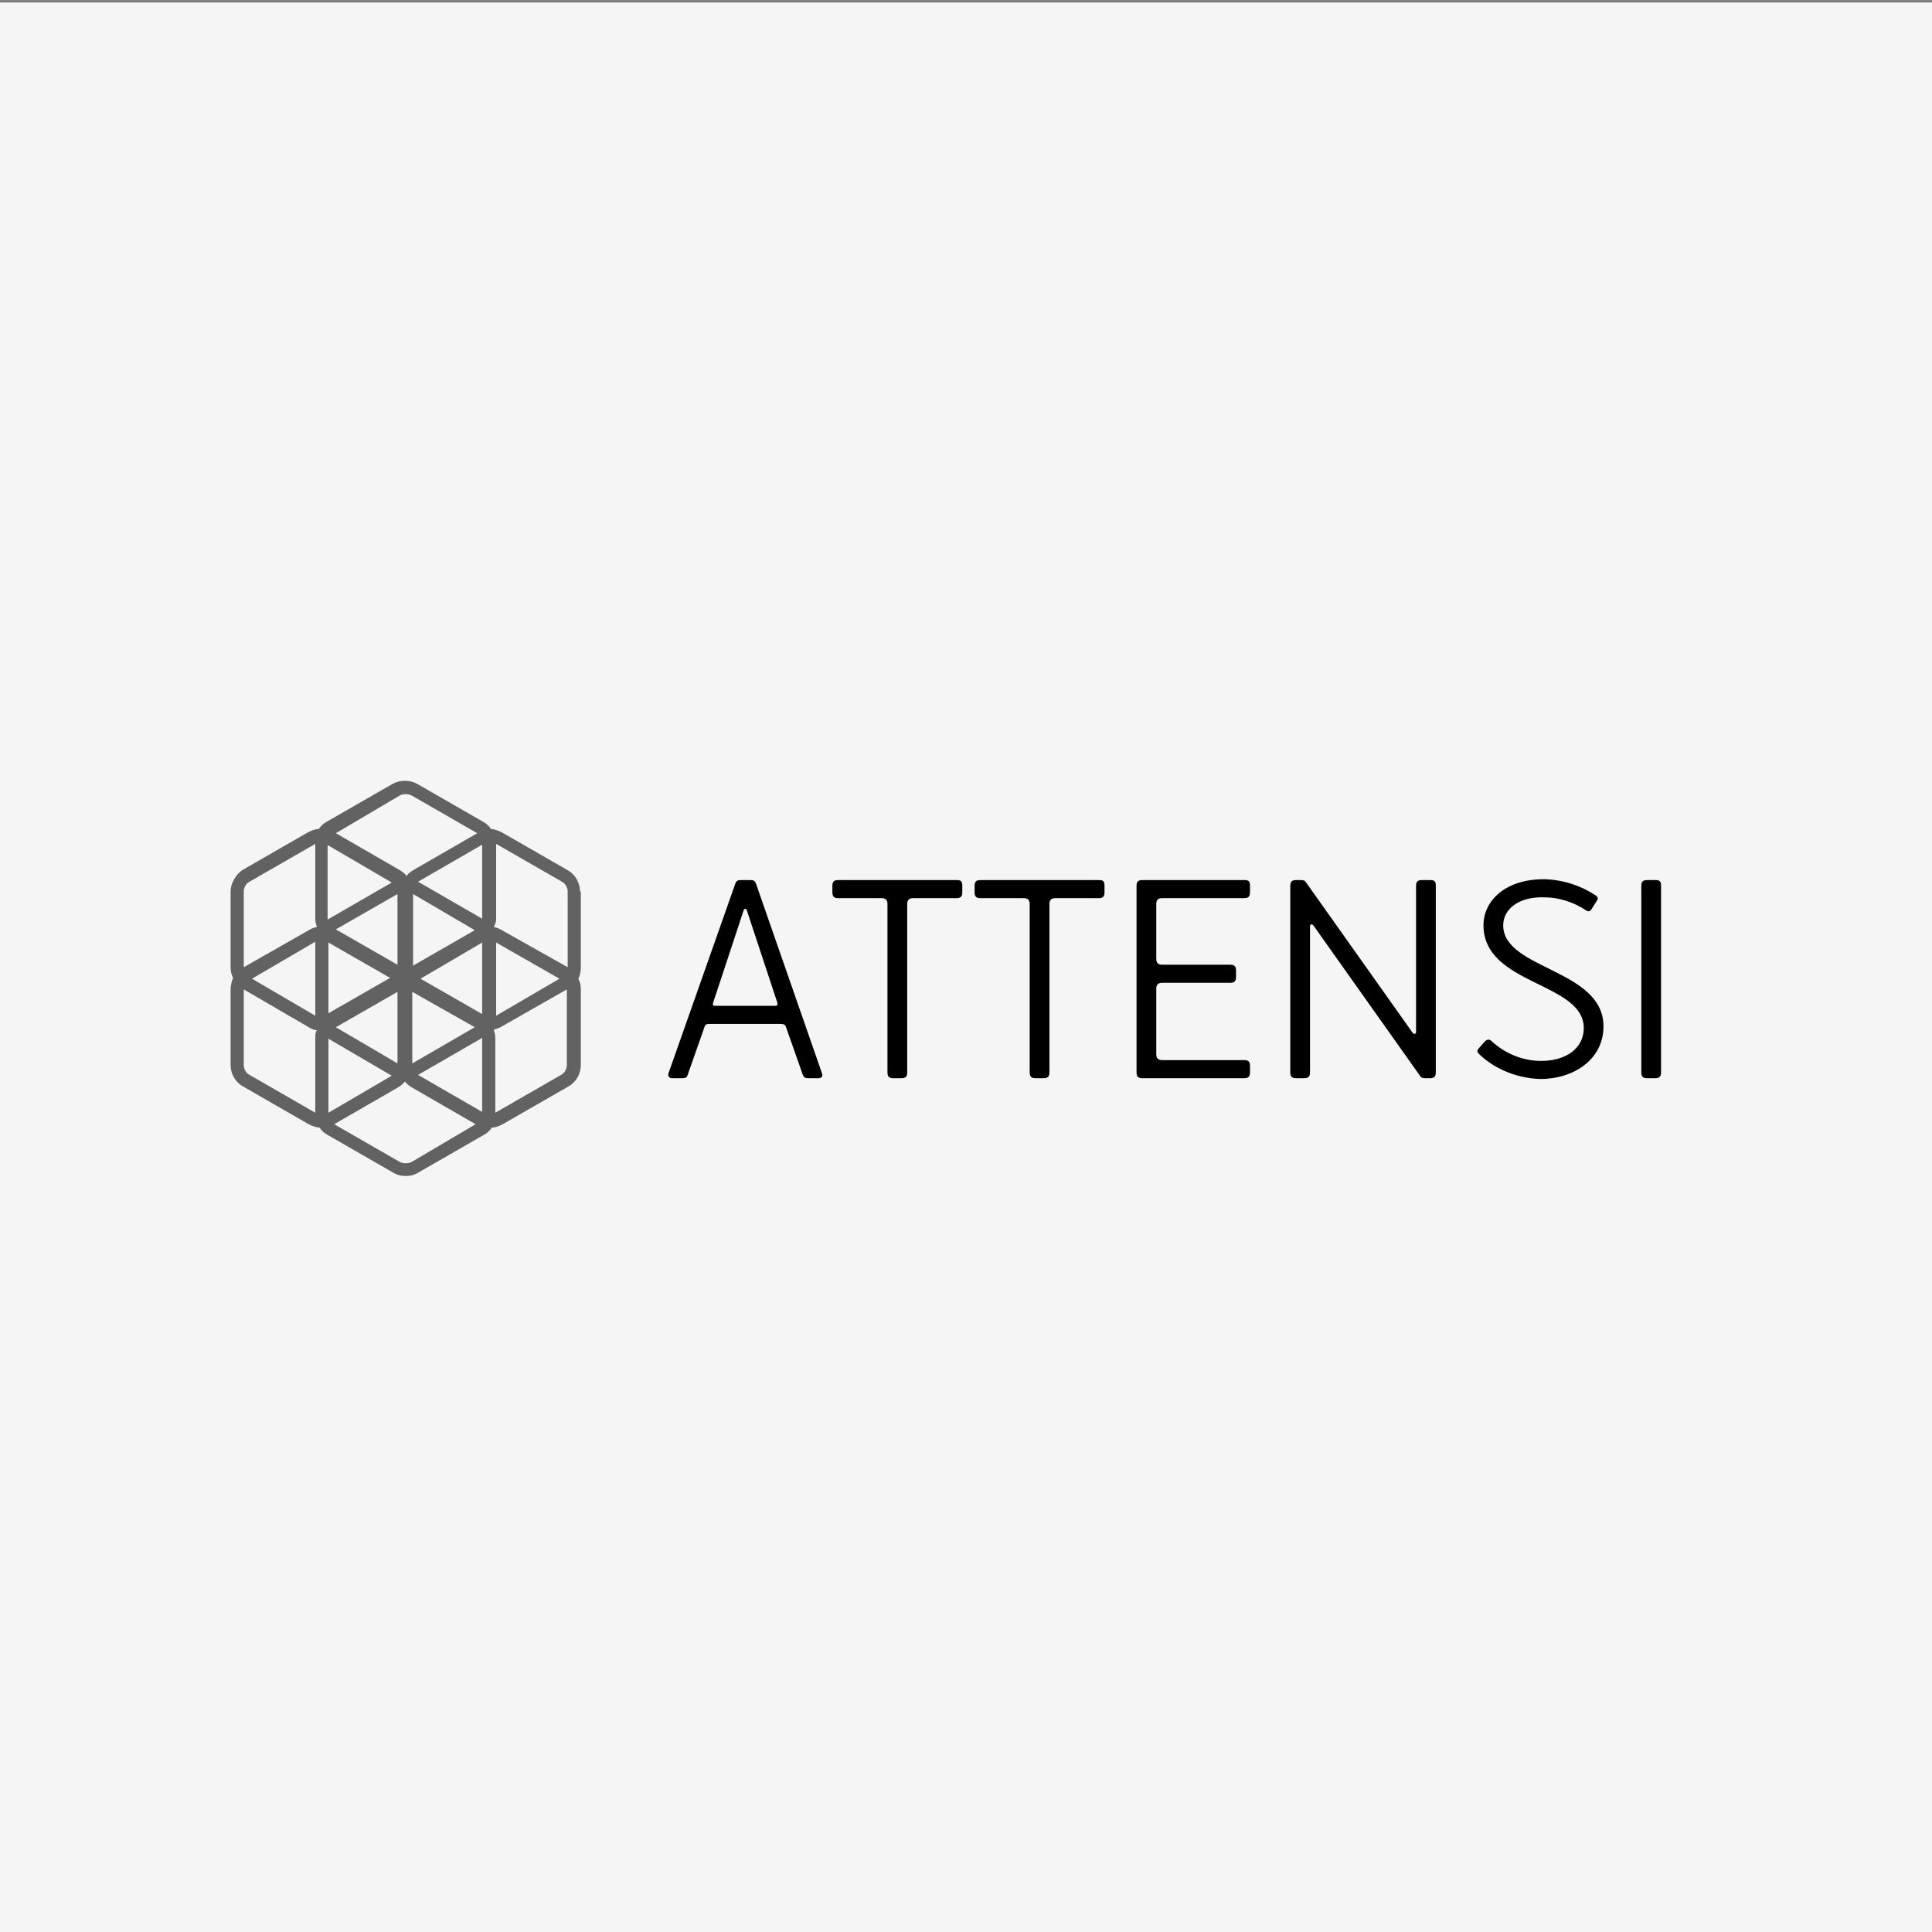 <?xml version="1.0" encoding="UTF-8"?>
<svg xmlns="http://www.w3.org/2000/svg" xmlns:xlink="http://www.w3.org/1999/xlink" id="Ebene_1" data-name="Ebene 1" viewBox="0 0 720 720">
  <rect x="0" y="0" width="720" height="720" fill="#808080" stroke="none"/>
  <defs>
    <clipPath id="clippath">
      <rect y="-.056" width="720" height="721.097" style="fill: none;"></rect>
    </clipPath>
  </defs>
  <g id="Ebene_1-2" data-name="Ebene 1-2">
    <g style="clip-path: url(#clippath);">
      <path d="M-2,.945h727v719.094H-2V.945Z" style="fill: #f5f5f5;"></path>
    </g>
  </g>
  <path d="M278.341,339.31c0-.306-.306-.613-.613-.613-.306,0-.613.306-.613.613h0l-11.336,34.313c-.306.919.306,1.225.613,1.225h22.671c.613,0,.919-.306.613-1.225l-11.336-34.313Z" style="fill: none;"></path>
  <path d="M282.017,330.119c-.613-2.145-1.225-2.145-2.757-2.145h-2.757c-1.532,0-2.145,0-2.757,2.145l-24.51,69.546c-.613,1.532.306,2.145,1.225,2.145h3.37c1.838,0,2.145,0,2.757-2.145l5.821-16.544c.306-1.225.613-1.532,2.145-1.532h26.348c1.225,0,1.838.306,2.145,1.532l5.821,16.544c.613,2.145,1.225,2.145,2.757,2.145h3.37c1.225,0,1.838-.613,1.225-2.145l-24.203-69.546ZM289.064,374.849h-22.671c-.613,0-.919-.306-.613-1.225l11.336-34.313h0c0-.306.306-.613.613-.613.306,0,.613.306.613.613l11.336,34.313c.306.919-.306,1.225-.613,1.225Z"></path>
  <path d="M356.465,327.975h-44.117c-1.532,0-2.145.613-2.145,2.145v2.451c0,1.532.613,2.145,2.145,2.145h16.238q2.145,0,2.145,2.145v62.806c0,1.532.613,2.145,2.145,2.145h3.064c1.532,0,2.145-.613,2.145-2.145v-62.806q0-2.145,2.145-2.145h16.238c1.532,0,2.145-.613,2.145-2.145v-2.451c0-1.838-.613-2.145-2.145-2.145Z"></path>
  <path d="M409.467,327.975h-44.117c-1.532,0-2.145.613-2.145,2.145v2.451c0,1.532.613,2.145,2.145,2.145h16.238q2.145,0,2.145,2.145v62.806c0,1.532.613,2.145,2.145,2.145h3.064c1.532,0,2.145-.613,2.145-2.145v-62.806q0-2.145,2.145-2.145h16.238c1.532,0,2.145-.613,2.145-2.145v-2.451c0-1.838-.613-2.145-2.145-2.145Z"></path>
  <path d="M463.694,327.975h-37.99c-1.532,0-2.145.613-2.145,2.145v69.546c0,1.532.613,2.145,2.145,2.145h37.99c1.532,0,2.145-.613,2.145-2.145v-2.451c0-1.532-.613-2.145-2.145-2.145h-30.637q-2.145,0-2.145-2.145v-24.51q0-2.145,2.145-2.145h25.429c1.532,0,2.145-.613,2.145-2.145v-2.451c0-1.532-.613-2.145-2.145-2.145h-25.429q-2.145,0-2.145-2.145v-20.527q0-2.145,2.145-2.145h30.637c1.532,0,2.145-.613,2.145-2.145v-2.451c0-1.838-.613-2.145-2.145-2.145Z"></path>
  <path d="M532.934,327.975h-3.064c-1.532,0-2.145.613-2.145,2.145v54.534c0,.613-.613.919-1.225.306l-39.522-55.759h0c-.613-.919-.919-1.225-2.145-1.225h-1.838c-1.532,0-2.145.613-2.145,2.145v69.546c0,1.532.613,2.145,2.145,2.145h3.064c1.532,0,2.145-.613,2.145-2.145v-54.534c0-.613.613-.919,1.225-.306l39.522,55.759c.613.919.919,1.225,2.145,1.225h1.838c1.532,0,2.145-.613,2.145-2.145v-69.546c0-1.838-.613-2.145-2.145-2.145Z"></path>
  <path d="M560.201,344.825c0-5.821,5.515-10.723,15.318-10.417,5.515,0,11.029,1.838,15.625,4.902.613.306,1.225.613,1.838-.306l2.145-3.37c.613-.919.306-1.225-.306-1.838-5.515-3.676-11.948-5.821-18.689-6.127-15.012-.306-23.284,7.966-23.284,17.157,0,22.365,37.377,21.14,37.377,38.296,0,7.659-6.74,12.255-15.931,12.255-6.74,0-13.48-2.757-18.382-7.353-.919-.919-1.838-.613-2.451,0l-2.451,2.757c-.613.919-.613,1.225.306,2.145h0c6.127,5.821,14.399,8.885,22.671,9.191,12.561,0,23.59-7.353,23.59-19.608 0-21.446-37.377-21.14-37.377-37.683Z"></path>
  <path d="M616.879,327.975h-3.064c-1.532,0-2.145.613-2.145,2.145v69.546c0,1.532.613,2.145,2.145,2.145h3.064c1.532,0,2.145-.613,2.145-2.145v-69.546c0-1.838-.613-2.145-2.145-2.145Z"></path>
  <polygon points="153.955 396.295 176.932 382.815 153.955 369.641 153.955 396.295" style="fill: none;"></polygon>
  <path d="M151.197,326.443c.613-.919,1.532-1.532,2.451-2.145l23.897-13.787-24.51-14.093c-1.225-.613-3.064-.613-4.289,0l-24.51,14.093,23.897,13.787c1.532.613,2.145,1.532,3.064,2.145Z" style="fill: none;"></path>
  <polygon points="179.69 351.259 156.712 364.739 179.69 377.913 179.69 351.259" style="fill: none;"></polygon>
  <polygon points="148.134 359.837 148.134 333.183 125.156 346.663 148.134 359.837" style="fill: none;"></polygon>
  <polygon points="153.955 359.837 176.932 346.663 153.955 333.183 153.955 359.837" style="fill: none;"></polygon>
  <polygon points="145.989 328.588 122.399 315.107 122.399 342.374 145.989 328.588" style="fill: none;"></polygon>
  <path d="M118.109,345.438c-.306-.919-.613-2.145-.613-3.064v-27.88l-24.51,14.093c-1.225.613-2.145,2.145-2.145,3.676v28.186l24.203-13.787c.919-.613,1.838-.919,3.064-1.225Z" style="fill: none;"></path>
  <polygon points="117.497 378.526 117.497 350.952 93.6 364.739 117.497 378.526" style="fill: none;"></polygon>
  <path d="M90.842,368.722v28.186c0,1.532.919,3.064,2.145,3.676l24.51,14.093v-27.88c0-1.225.306-2.145.613-3.064-.919-.306-2.145-.613-3.064-1.225l-24.203-13.787Z" style="fill: none;"></path>
  <polygon points="156.099 328.588 156.099 328.588 179.69 342.374 179.69 314.801 156.099 328.588" style="fill: none;"></polygon>
  <path d="M187.042,346.663l24.203,13.787v-28.186c0-1.532-.919-3.064-2.145-3.676l-24.51-14.093v27.88c0,1.225-.306,2.145-.613,3.064h0c1.225.306,2.145.613,3.064,1.225Z" style="fill: none;"></path>
  <path d="M184.285,383.734h0c.306.919.613,2.145.613,3.064v27.88l24.51-14.093c1.225-.613,2.145-2.145,2.145-3.676v-28.186l-24.51,14.093c-.919.306-1.838.919-2.757.919Z" style="fill: none;"></path>
  <polygon points="184.898 378.526 208.488 364.739 184.898 350.952 184.898 378.526" style="fill: none;"></polygon>
  <polygon points="122.399 351.259 122.399 377.913 145.376 364.739 122.399 351.259" style="fill: none;"></polygon>
  <polygon points="179.69 414.371 179.69 387.104 156.099 400.584 179.69 414.371" style="fill: none;"></polygon>
  <path d="M151.197,402.729c-.613.919-1.532,1.532-2.451,2.145l-23.897,13.787,24.51,14.093c1.225.613,3.064.613,4.289,0l24.51-14.093-23.897-13.787c-1.532-.306-2.451-1.225-3.064-2.145Z" style="fill: none;"></path>
  <polygon points="122.399 387.104 122.399 414.371 145.989 400.584 122.399 387.104" style="fill: none;"></polygon>
  <polygon points="148.134 396.295 148.134 369.641 125.156 382.815 148.134 396.295" style="fill: none;"></polygon>
  <path d="M216.148,332.264c0-3.37-1.838-6.434-4.596-7.966l-24.51-14.093c-1.225-.613-2.757-1.225-3.983-1.225-.919-1.225-1.838-2.145-3.064-2.757l-24.51-14.093c-2.757-1.532-6.434-1.532-9.191,0l-24.51,14.093c-1.225.613-2.145,1.532-3.064,2.757-1.532,0-2.757.613-3.983,1.225l-24.51,14.093c-2.451,1.838-4.289,4.902-4.289,7.966v28.186c0,1.532.306,2.757.919,3.983-.613,1.532-.919,3.064-.919,4.289v28.186c0,3.37,1.838,6.434,4.596,7.966l24.51,14.093c1.225.613,2.757,1.225,3.983,1.225.919,1.225,1.838,2.145,3.064,2.757l24.51,14.093c1.532.919,3.064,1.225,4.596,1.225h0c1.532,0,3.064-.306,4.596-1.225l24.51-14.093c1.225-.613,2.145-1.532,3.064-2.757,1.532,0,2.757-.613,3.983-1.225l24.51-14.093c2.757-1.532,4.596-4.596,4.596-7.966v-28.186c0-1.532-.306-2.757-.919-3.983.613-1.225.919-2.757.919-3.983v-28.492h-.306ZM90.842,332.264c0-1.532.919-3.064,2.145-3.676l24.51-14.093v27.88c0,1.225.306,2.145.613,3.064-1.225.306-2.145.613-3.064,1.225l-24.203,13.787s0-28.186 0-28.186ZM117.497,350.952v27.573l-23.59-13.787,23.59-13.787ZM117.497,386.798v27.88l-24.51-14.093c-1.225-.613-2.145-2.145-2.145-3.676v-28.186l24.203,14.093c.919.613,1.838.919,3.064,1.225-.613.613-.613,1.838-.613,2.757ZM149.053,296.419c1.225-.613,3.064-.613,4.289,0l24.51,14.093-23.897,13.787c-.919.613-1.838,1.225-2.451,2.145-.613-.919-1.532-1.532-2.451-2.145l-23.897-13.787,23.897-14.093ZM156.712,364.739l22.978-13.48v26.654l-22.978-13.174ZM176.932,382.815l-23.284,13.48v-26.654l23.284,13.174ZM153.955,359.837v-26.654l22.978,13.48-22.978,13.174ZM122.399,315.107l23.59,13.787h0l-23.897,13.787v-27.573h.306ZM148.134,333.183v26.348l-22.978-13.174,22.978-13.174ZM122.399,351.259l22.978,13.174-22.978,13.174v-26.348ZM148.134,369.641v26.654l-22.978-13.48,22.978-13.174ZM122.399,387.104l23.59,13.787-23.59,13.787s0-27.573 0-27.573ZM153.342,433.06c-1.225.613-3.064.613-4.289,0l-24.51-14.093,23.897-13.787c.919-.613,1.838-1.225,2.451-2.145.613.919,1.532,1.532,2.451,2.145l23.897,13.787-23.897,14.093ZM179.69,414.371l-23.897-13.787,23.897-13.787s0,27.573 0,27.573ZM179.69,342.374l-23.897-13.787h0l23.897-13.787s0,27.573 0,27.573ZM184.898,342.374v-27.88l24.51,14.093c1.225.613,2.145,2.145,2.145,3.676v28.186l-24.51-13.787c-.919-.613-1.838-.919-3.064-1.225h0c.613-.919.919-1.838.919-3.064ZM208.488,364.739l-23.59,13.787v-27.267l23.59,13.48ZM211.246,396.908c0,1.532-.919,3.064-2.145,3.676l-24.51,14.093v-27.88c0-1.225-.306-2.145-.613-3.064h0c.919-.306,2.145-.613,3.064-1.225l24.203-13.787v28.186Z" style="opacity: .6;"></path>
</svg>
